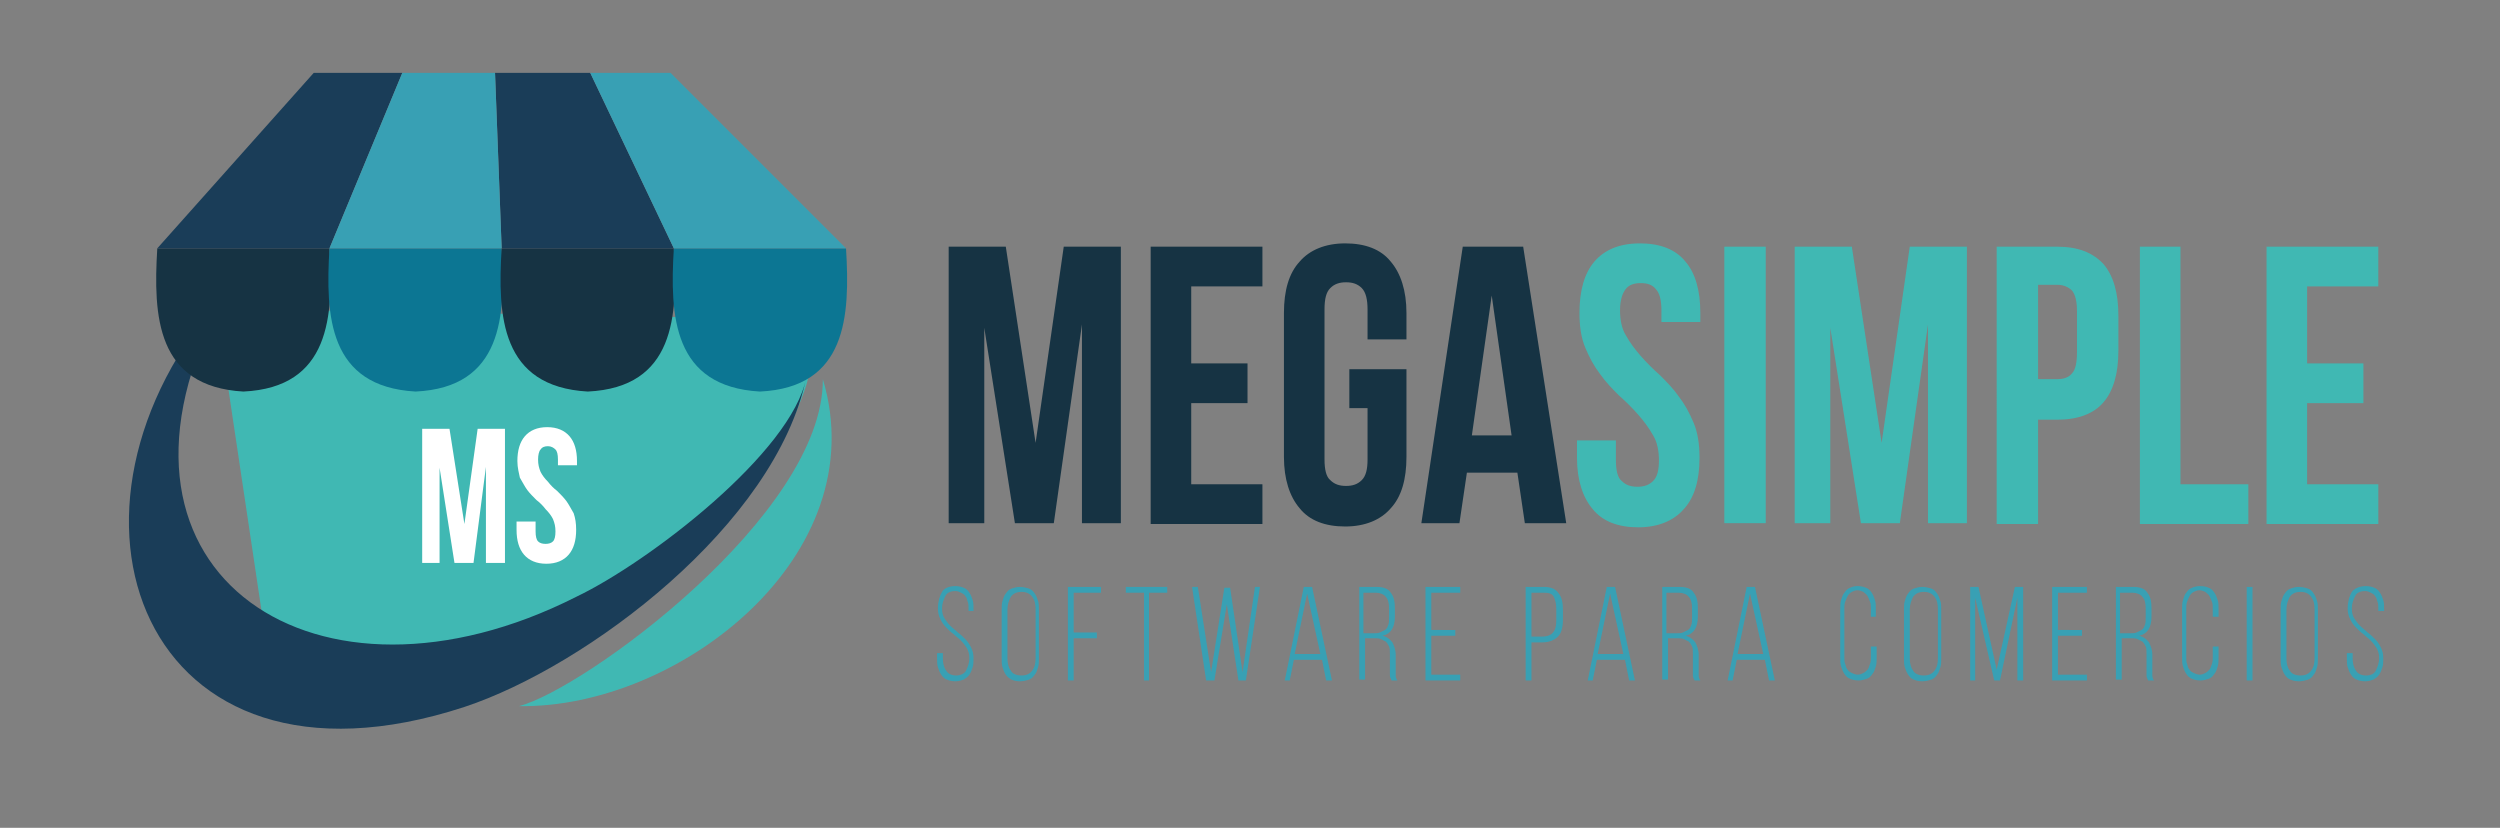<svg xmlns="http://www.w3.org/2000/svg" xmlns:xlink="http://www.w3.org/1999/xlink" id="Capa_1" x="0px" y="0px" viewBox="0 0 302 100" style="enable-background:new 0 0 302 100;" xml:space="preserve"><rect x="0" y="0" width="302" height="100" fill="#808080" stroke="none"/><style type="text/css">	.st0{fill:#163343;}	.st1{fill:#40B8B3;}	.st2{fill:#1A3D58;}	.st3{fill:#0C7693;}	.st4{fill:#38A0B4;}	.st5{fill:#FFFFFF;}</style><g>	<g>		<path class="st0" d="M125.1,53.5l3.4-23.7h6.9v33.4h-4.7v-24l-3.4,24h-4.7l-3.7-23.6v23.6h-4.3V29.8h6.9L125.1,53.5z"></path>		<path class="st0" d="M143.9,43.9h6.8v4.8h-6.8v9.8h8.6v4.8H139V29.8h13.5v4.8h-8.6V43.9z"></path>		<path class="st0" d="M163,44.6h6.9v10.6c0,2.7-0.6,4.8-1.9,6.2c-1.2,1.4-3.1,2.2-5.5,2.2s-4.3-0.7-5.5-2.2   c-1.2-1.4-1.9-3.5-1.9-6.2V37.8c0-2.7,0.6-4.8,1.9-6.2c1.2-1.4,3.1-2.2,5.5-2.2s4.3,0.7,5.5,2.2c1.2,1.4,1.9,3.5,1.9,6.2V41h-4.7   v-3.6c0-1.2-0.2-2.1-0.7-2.6c-0.5-0.5-1.1-0.7-1.9-0.7c-0.8,0-1.4,0.2-1.9,0.7c-0.5,0.5-0.7,1.3-0.7,2.6v18.1   c0,1.2,0.2,2.1,0.7,2.5c0.5,0.5,1.1,0.7,1.9,0.7c0.8,0,1.4-0.2,1.9-0.7c0.5-0.5,0.7-1.3,0.7-2.5v-6.2H163V44.6z"></path>		<path class="st0" d="M189.2,63.2h-5l-0.9-6.1h-6.1l-0.9,6.1h-4.6l5-33.4h7.3L189.2,63.2z M177.8,52.6h4.8l-2.4-16.9L177.8,52.6z"></path>	</g>	<g>		<path class="st1" d="M190.8,37.8c0-2.7,0.6-4.8,1.8-6.2c1.2-1.4,3-2.2,5.5-2.2c2.4,0,4.3,0.7,5.5,2.2c1.2,1.4,1.8,3.5,1.8,6.2v1.1   h-4.7v-1.4c0-1.2-0.2-2.1-0.7-2.6c-0.4-0.5-1-0.7-1.8-0.7c-0.8,0-1.4,0.2-1.8,0.7c-0.4,0.5-0.7,1.3-0.7,2.6c0,1.1,0.2,2.2,0.7,3   c0.5,0.9,1.1,1.7,1.8,2.5c0.7,0.8,1.5,1.6,2.3,2.3c0.8,0.8,1.6,1.6,2.3,2.6c0.7,0.9,1.3,2,1.8,3.2c0.5,1.2,0.7,2.6,0.7,4.2   c0,2.7-0.6,4.8-1.9,6.2c-1.2,1.4-3.1,2.2-5.5,2.2c-2.4,0-4.3-0.7-5.5-2.2c-1.2-1.4-1.9-3.5-1.9-6.2v-2.1h4.7v2.4   c0,1.2,0.2,2.1,0.7,2.5c0.5,0.5,1.1,0.7,1.9,0.7c0.8,0,1.4-0.2,1.9-0.7c0.5-0.5,0.7-1.3,0.7-2.5c0-1.1-0.2-2.2-0.7-3   c-0.5-0.9-1.1-1.7-1.8-2.5c-0.7-0.8-1.5-1.6-2.3-2.3c-0.8-0.8-1.6-1.6-2.3-2.6c-0.7-0.9-1.3-2-1.8-3.2   C191,40.8,190.8,39.4,190.8,37.8z"></path>		<path class="st1" d="M208.3,29.8h5v33.4h-5V29.8z"></path>		<path class="st1" d="M227.3,53.5l3.4-23.7h6.9v33.4h-4.7v-24l-3.4,24h-4.7l-3.7-23.6v23.6h-4.3V29.8h6.9L227.3,53.5z"></path>		<path class="st1" d="M248.5,29.8c2.5,0,4.3,0.7,5.6,2.1c1.2,1.4,1.8,3.5,1.8,6.2v4.3c0,2.7-0.6,4.8-1.8,6.2   c-1.2,1.4-3.1,2.1-5.6,2.1h-2.3v12.6h-5V29.8H248.5z M246.2,34.5v11.3h2.3c0.8,0,1.4-0.2,1.8-0.7c0.4-0.4,0.6-1.3,0.6-2.5v-5   c0-1.2-0.2-2-0.6-2.5c-0.4-0.4-1-0.7-1.8-0.7H246.2z"></path>		<path class="st1" d="M258.4,29.8h5v28.7h8.2v4.8h-13.1V29.8z"></path>		<path class="st1" d="M278.7,43.9h6.8v4.8h-6.8v9.8h8.6v4.8h-13.5V29.8h13.5v4.8h-8.6V43.9z"></path>	</g>	<path class="st1" d="M31.7,74.5c15.9,11.6,49.6-2.8,63.3-22.1c0.1-0.2,2.4-5.2,2.6-6.7c0-0.1,2.1-7,2.1-7.1  c-24.4-0.4-48.9-0.9-73.3-1.3c-0.1,0.1-0.1,0.3-0.2,0.4L31.7,74.5z"></path>	<path class="st2" d="M69.6,72.1c-31.2,15.8-59.3-2.6-43.5-34.4l-0.1-0.4h0.2c0.3-0.6,0.6-1.2,0.9-1.8c-23.3,26-10.1,62.7,29,49.9  c14.8-4.9,37.6-22,41.3-39.8C95.7,54.6,78.4,67.9,69.6,72.1"></path>	<path class="st2" d="M26.1,37.7c0.1-0.1,0.1-0.3,0.2-0.4h-0.2L26.1,37.7z"></path>	<path class="st1" d="M62.7,85.3c7.8-2,36.8-23.1,36.7-39.5C105.8,67.1,82,85.6,62.7,85.3"></path>	<path class="st0" d="M19,30c-0.5,8.2-0.1,16.7,10.4,17.3c10.5-0.5,10.9-9.1,10.4-17.3H19z"></path>	<path class="st3" d="M39.8,30c-0.5,8.2-0.1,16.7,10.4,17.3c10.5-0.5,10.9-9.1,10.4-17.3H39.8z"></path>	<path class="st0" d="M60.6,30c-0.5,8.2-0.1,16.7,10.4,17.3c10.5-0.5,10.9-9.1,10.4-17.3H60.6z"></path>	<path class="st3" d="M81.4,30c-0.5,8.2-0.1,16.7,10.4,17.3c10.5-0.5,10.9-9.1,10.4-17.3H81.4z"></path>	<polygon class="st2" points="37.9,8.8 19,30 39.8,30 48.6,8.8  "></polygon>	<polygon class="st2" points="59.8,8.8 60.6,30 81.4,30 71.3,8.8  "></polygon>	<polygon class="st4" points="48.6,8.8 39.8,30 60.6,30 59.8,8.8  "></polygon>	<polygon class="st4" points="81,8.8 71.3,8.8 81.4,30 102.2,30  "></polygon>	<g>		<path class="st5" d="M56.1,63.3l1.6-11.5h3.3V68h-2.3V56.4L57.2,68h-2.3l-1.8-11.5V68H51V51.8h3.3L56.1,63.3z"></path>		<path class="st5" d="M62.5,55.7c0-1.3,0.3-2.3,0.9-3c0.6-0.7,1.5-1.1,2.7-1.1c1.2,0,2.1,0.4,2.7,1.1c0.6,0.7,0.9,1.7,0.9,3v0.5   h-2.3v-0.7c0-0.6-0.1-1-0.3-1.2c-0.2-0.2-0.5-0.4-0.9-0.4c-0.4,0-0.7,0.1-0.9,0.4c-0.2,0.2-0.3,0.7-0.3,1.2c0,0.6,0.1,1,0.3,1.5   c0.2,0.4,0.5,0.8,0.9,1.2c0.3,0.4,0.7,0.8,1.1,1.1c0.4,0.4,0.8,0.8,1.1,1.2c0.3,0.4,0.6,1,0.9,1.5c0.2,0.6,0.3,1.2,0.3,2   c0,1.3-0.3,2.3-0.9,3c-0.6,0.7-1.5,1.1-2.7,1.1c-1.2,0-2.1-0.4-2.7-1.1c-0.6-0.7-0.9-1.7-0.9-3v-1h2.3v1.2c0,0.6,0.1,1,0.3,1.2   c0.2,0.2,0.5,0.3,0.9,0.3c0.4,0,0.7-0.1,0.9-0.3c0.2-0.2,0.3-0.6,0.3-1.2c0-0.6-0.1-1-0.3-1.5c-0.2-0.4-0.5-0.8-0.9-1.2   c-0.3-0.4-0.7-0.8-1.1-1.1c-0.4-0.4-0.8-0.8-1.1-1.2c-0.3-0.4-0.6-1-0.9-1.5C62.7,57.2,62.5,56.5,62.5,55.7z"></path>	</g>	<g>		<path class="st4" d="M115.4,70.8c0.4,0,0.8,0.1,1,0.2c0.3,0.1,0.5,0.3,0.7,0.6c0.2,0.3,0.3,0.6,0.4,0.9c0.1,0.3,0.1,0.7,0.1,1.1   v0.2H117v-0.3c0-0.3,0-0.6-0.1-0.8c-0.1-0.3-0.1-0.5-0.3-0.7c-0.1-0.2-0.3-0.3-0.5-0.4c-0.2-0.1-0.4-0.2-0.7-0.2   c-0.6,0-1,0.2-1.2,0.6c-0.2,0.4-0.4,0.9-0.4,1.5c0,0.5,0.1,0.9,0.3,1.2c0.2,0.3,0.4,0.6,0.7,0.9c0.3,0.3,0.6,0.5,0.9,0.8   c0.3,0.2,0.6,0.5,0.9,0.8c0.3,0.3,0.5,0.6,0.7,1c0.2,0.4,0.3,0.8,0.3,1.3c0,0.4,0,0.8-0.1,1.1c-0.1,0.3-0.2,0.6-0.4,0.9   c-0.2,0.3-0.4,0.4-0.7,0.6c-0.3,0.1-0.6,0.2-1,0.2s-0.8-0.1-1-0.2c-0.3-0.1-0.5-0.3-0.7-0.6c-0.2-0.3-0.3-0.6-0.4-0.9   c-0.1-0.3-0.1-0.7-0.1-1.1v-0.6h0.7v0.6c0,0.6,0.1,1.1,0.4,1.5c0.2,0.4,0.7,0.6,1.2,0.6s1-0.2,1.2-0.6c0.2-0.4,0.4-0.9,0.4-1.5   c0-0.5-0.1-0.8-0.3-1.2c-0.2-0.3-0.4-0.6-0.7-0.9c-0.3-0.3-0.6-0.5-0.9-0.8c-0.3-0.2-0.6-0.5-0.9-0.8c-0.3-0.3-0.5-0.6-0.7-1   c-0.2-0.4-0.3-0.8-0.3-1.3c0-0.8,0.2-1.5,0.5-2C114,71.1,114.6,70.8,115.4,70.8z"></path>		<path class="st4" d="M121,73.7c0-0.4,0-0.8,0.1-1.1c0.1-0.3,0.2-0.7,0.4-0.9c0.2-0.3,0.4-0.5,0.7-0.6c0.3-0.1,0.6-0.2,1-0.2   s0.8,0.1,1.1,0.2c0.3,0.1,0.5,0.3,0.7,0.6c0.2,0.3,0.3,0.6,0.4,0.9c0.1,0.3,0.1,0.7,0.1,1.1v5.8c0,0.4,0,0.8-0.1,1.1   c-0.1,0.3-0.2,0.7-0.4,0.9c-0.2,0.3-0.4,0.5-0.7,0.6c-0.3,0.1-0.7,0.2-1.1,0.2s-0.8-0.1-1-0.2s-0.5-0.3-0.7-0.6   c-0.2-0.3-0.3-0.6-0.4-0.9c-0.1-0.3-0.1-0.7-0.1-1.1V73.7z M121.7,79.5c0,0.6,0.1,1.1,0.4,1.5c0.2,0.4,0.7,0.6,1.3,0.6   s1-0.2,1.3-0.6c0.3-0.4,0.4-0.9,0.4-1.5v-5.9c0-0.6-0.1-1.1-0.4-1.5c-0.3-0.4-0.7-0.6-1.3-0.6s-1,0.2-1.3,0.6   c-0.2,0.4-0.4,0.9-0.4,1.5V79.5z"></path>		<path class="st4" d="M132.5,76.4v0.7h-2.8v5.1H129V70.9h4v0.7h-3.3v4.8H132.5z"></path>		<path class="st4" d="M138.2,82.2V71.6H136v-0.7h5v0.7h-2.2v10.6H138.2z"></path>		<path class="st4" d="M146.7,82.2h-1L144,70.9h0.7l1.6,10.3l1.6-10.2h0.7l1.5,10.2l1.5-10.3h0.6l-1.7,11.3h-0.9l-1.4-9.2   L146.7,82.2z"></path>		<path class="st4" d="M156.3,79.7l-0.5,2.5h-0.6l2.3-11.3h1l2.4,11.3h-0.7l-0.5-2.5H156.3z M156.4,79h3.1l-1.6-7.3L156.4,79z"></path>		<path class="st4" d="M166.3,70.9c0.8,0,1.4,0.2,1.7,0.7c0.4,0.5,0.5,1.1,0.5,1.9v1c0,1.3-0.5,2.1-1.5,2.3c0.5,0.1,0.9,0.4,1.2,0.8   c0.2,0.4,0.4,0.9,0.4,1.5v1.8c0,0.2,0,0.5,0,0.7s0.1,0.5,0.2,0.6h-0.7c-0.1-0.2-0.2-0.4-0.2-0.6c0-0.2,0-0.5,0-0.8v-1.8   c0-0.4,0-0.7-0.1-0.9c-0.1-0.2-0.2-0.4-0.4-0.6c-0.2-0.1-0.4-0.2-0.6-0.3c-0.2-0.1-0.5-0.1-0.8-0.1h-1.1v5h-0.7V70.9H166.3z    M165.9,76.5c0.3,0,0.6,0,0.8-0.1c0.2-0.1,0.4-0.2,0.6-0.3c0.2-0.1,0.3-0.3,0.4-0.6c0.1-0.2,0.1-0.6,0.1-0.9v-1.1   c0-0.6-0.1-1.1-0.4-1.4c-0.2-0.3-0.7-0.5-1.2-0.5h-1.5v4.9H165.9z"></path>		<path class="st4" d="M175.8,76.1v0.7h-2.9v4.7h3.5v0.7h-4.2V70.9h4.2v0.7h-3.5v4.5H175.8z"></path>		<path class="st4" d="M186.5,70.9c0.8,0,1.4,0.2,1.8,0.8c0.4,0.5,0.5,1.2,0.5,2v1.2c0,0.9-0.2,1.6-0.6,2c-0.4,0.4-1,0.7-1.9,0.7   H185v4.6h-0.7V70.9H186.5z M186.3,76.9c0.6,0,1.1-0.2,1.3-0.5c0.3-0.3,0.4-0.8,0.4-1.5v-1.3c0-0.6-0.1-1.1-0.3-1.5   c-0.2-0.4-0.6-0.5-1.2-0.5H185v5.3H186.3z"></path>		<path class="st4" d="M192.9,79.7l-0.5,2.5h-0.6l2.3-11.3h1l2.4,11.3h-0.7l-0.5-2.5H192.9z M193,79h3.1l-1.6-7.3L193,79z"></path>		<path class="st4" d="M202.9,70.9c0.8,0,1.4,0.2,1.7,0.7c0.4,0.5,0.5,1.1,0.5,1.9v1c0,1.3-0.5,2.1-1.5,2.3c0.5,0.1,0.9,0.4,1.2,0.8   c0.2,0.4,0.4,0.9,0.4,1.5v1.8c0,0.2,0,0.5,0,0.7c0,0.2,0.1,0.5,0.2,0.6h-0.7c-0.1-0.2-0.2-0.4-0.2-0.6c0-0.2,0-0.5,0-0.8v-1.8   c0-0.4,0-0.7-0.1-0.9c-0.1-0.2-0.2-0.4-0.4-0.6c-0.2-0.1-0.4-0.2-0.6-0.3c-0.2-0.1-0.5-0.1-0.8-0.1h-1.1v5h-0.7V70.9H202.9z    M202.5,76.5c0.3,0,0.6,0,0.8-0.1s0.4-0.2,0.6-0.3c0.2-0.1,0.3-0.3,0.4-0.6c0.1-0.2,0.1-0.6,0.1-0.9v-1.1c0-0.6-0.1-1.1-0.4-1.4   c-0.2-0.3-0.7-0.5-1.2-0.5h-1.5v4.9H202.5z"></path>		<path class="st4" d="M209.8,79.7l-0.5,2.5h-0.6l2.3-11.3h1l2.4,11.3h-0.7l-0.5-2.5H209.8z M209.9,79h3.1l-1.6-7.3L209.9,79z"></path>		<path class="st4" d="M224.4,70.8c0.4,0,0.8,0.1,1,0.2c0.3,0.1,0.5,0.3,0.7,0.6c0.2,0.3,0.3,0.6,0.4,0.9c0.1,0.3,0.1,0.7,0.1,1.1   v0.9H226v-1c0-0.3,0-0.6-0.1-0.8c-0.1-0.3-0.2-0.5-0.3-0.7c-0.1-0.2-0.3-0.3-0.5-0.5c-0.2-0.1-0.5-0.2-0.7-0.2   c-0.3,0-0.5,0.1-0.7,0.2c-0.2,0.1-0.4,0.3-0.5,0.5c-0.1,0.2-0.2,0.4-0.3,0.7c-0.1,0.3-0.1,0.5-0.1,0.8v5.9c0,0.3,0,0.6,0.1,0.8   c0.1,0.3,0.1,0.5,0.3,0.7c0.1,0.2,0.3,0.3,0.5,0.4c0.2,0.1,0.5,0.2,0.7,0.2c0.3,0,0.5-0.1,0.7-0.2c0.2-0.1,0.4-0.3,0.5-0.4   s0.2-0.4,0.3-0.7c0.1-0.3,0.1-0.5,0.1-0.8v-1.3h0.7v1.3c0,0.4,0,0.8-0.1,1.1c-0.1,0.3-0.2,0.7-0.4,0.9c-0.2,0.3-0.4,0.5-0.7,0.6   c-0.3,0.1-0.6,0.2-1,0.2c-0.4,0-0.8-0.1-1-0.2c-0.3-0.1-0.5-0.3-0.7-0.6c-0.2-0.3-0.3-0.6-0.4-0.9c-0.1-0.3-0.1-0.7-0.1-1.1v-5.8   c0-0.4,0-0.8,0.1-1.1c0.1-0.3,0.2-0.7,0.4-0.9c0.2-0.3,0.4-0.5,0.7-0.6C223.7,70.9,224,70.8,224.4,70.8z"></path>		<path class="st4" d="M230,73.7c0-0.4,0-0.8,0.1-1.1c0.1-0.3,0.2-0.7,0.4-0.9c0.2-0.3,0.4-0.5,0.7-0.6c0.3-0.1,0.6-0.2,1-0.2   c0.4,0,0.8,0.1,1.1,0.2c0.3,0.1,0.5,0.3,0.7,0.6c0.2,0.3,0.3,0.6,0.4,0.9c0.1,0.3,0.1,0.7,0.1,1.1v5.8c0,0.4,0,0.8-0.1,1.1   c-0.1,0.3-0.2,0.7-0.4,0.9c-0.2,0.3-0.4,0.5-0.7,0.6c-0.3,0.1-0.7,0.2-1.1,0.2c-0.4,0-0.8-0.1-1-0.2c-0.3-0.1-0.5-0.3-0.7-0.6   c-0.2-0.3-0.3-0.6-0.4-0.9c-0.1-0.3-0.1-0.7-0.1-1.1V73.7z M230.7,79.5c0,0.6,0.1,1.1,0.4,1.5c0.2,0.4,0.7,0.6,1.3,0.6   c0.6,0,1-0.2,1.3-0.6c0.3-0.4,0.4-0.9,0.4-1.5v-5.9c0-0.6-0.1-1.1-0.4-1.5c-0.3-0.4-0.7-0.6-1.3-0.6c-0.6,0-1,0.2-1.3,0.6   c-0.2,0.4-0.4,0.9-0.4,1.5V79.5z"></path>		<path class="st4" d="M241.6,82.2h-0.7l-2.3-10v10h-0.6V70.9h1l2.2,10l2.2-10h1v11.3h-0.7v-10L241.6,82.2z"></path>		<path class="st4" d="M251.5,76.1v0.7h-2.9v4.7h3.5v0.7h-4.2V70.9h4.2v0.7h-3.5v4.5H251.5z"></path>		<path class="st4" d="M257.7,70.9c0.8,0,1.4,0.2,1.7,0.7c0.4,0.5,0.5,1.1,0.5,1.9v1c0,1.3-0.5,2.1-1.5,2.3c0.5,0.1,0.9,0.4,1.2,0.8   c0.2,0.4,0.4,0.9,0.4,1.5v1.8c0,0.2,0,0.5,0,0.7s0.1,0.5,0.2,0.6h-0.7c-0.1-0.2-0.2-0.4-0.2-0.6c0-0.2,0-0.5,0-0.8v-1.8   c0-0.4,0-0.7-0.1-0.9c-0.1-0.2-0.2-0.4-0.4-0.6c-0.2-0.1-0.4-0.2-0.6-0.3c-0.2-0.1-0.5-0.1-0.8-0.1h-1.1v5h-0.7V70.9H257.7z    M257.3,76.5c0.3,0,0.6,0,0.8-0.1c0.2-0.1,0.4-0.2,0.6-0.3c0.2-0.1,0.3-0.3,0.4-0.6c0.1-0.2,0.1-0.6,0.1-0.9v-1.1   c0-0.6-0.1-1.1-0.4-1.4c-0.2-0.3-0.7-0.5-1.2-0.5h-1.5v4.9H257.3z"></path>		<path class="st4" d="M265.8,70.8c0.4,0,0.8,0.1,1,0.2c0.3,0.1,0.5,0.3,0.7,0.6c0.2,0.3,0.3,0.6,0.4,0.9c0.1,0.3,0.1,0.7,0.1,1.1   v0.9h-0.7v-1c0-0.3,0-0.6-0.1-0.8c-0.1-0.3-0.2-0.5-0.3-0.7c-0.1-0.2-0.3-0.3-0.5-0.5c-0.2-0.1-0.5-0.2-0.7-0.2   c-0.3,0-0.5,0.1-0.7,0.2c-0.2,0.1-0.4,0.3-0.5,0.5c-0.1,0.2-0.2,0.4-0.3,0.7c-0.1,0.3-0.1,0.5-0.1,0.8v5.9c0,0.3,0,0.6,0.1,0.8   c0.1,0.3,0.1,0.5,0.3,0.7c0.1,0.2,0.3,0.3,0.5,0.4c0.2,0.1,0.5,0.2,0.7,0.2c0.3,0,0.5-0.1,0.7-0.2c0.2-0.1,0.4-0.3,0.5-0.4   s0.2-0.4,0.3-0.7c0.1-0.3,0.1-0.5,0.1-0.8v-1.3h0.7v1.3c0,0.4,0,0.8-0.1,1.1c-0.1,0.3-0.2,0.7-0.4,0.9c-0.2,0.3-0.4,0.5-0.7,0.6   c-0.3,0.1-0.6,0.2-1,0.2c-0.4,0-0.8-0.1-1-0.2c-0.3-0.1-0.5-0.3-0.7-0.6c-0.2-0.3-0.3-0.6-0.4-0.9c-0.1-0.3-0.1-0.7-0.1-1.1v-5.8   c0-0.4,0-0.8,0.1-1.1c0.1-0.3,0.2-0.7,0.4-0.9c0.2-0.3,0.4-0.5,0.7-0.6C265,70.9,265.4,70.8,265.8,70.8z"></path>		<path class="st4" d="M272.1,70.9v11.3h-0.7V70.9H272.1z"></path>		<path class="st4" d="M275.5,73.7c0-0.4,0-0.8,0.1-1.1c0.1-0.3,0.2-0.7,0.4-0.9c0.2-0.3,0.4-0.5,0.7-0.6c0.3-0.1,0.6-0.2,1-0.2   c0.4,0,0.8,0.1,1.1,0.2c0.3,0.1,0.5,0.3,0.7,0.6c0.2,0.3,0.3,0.6,0.4,0.9c0.1,0.3,0.1,0.7,0.1,1.1v5.8c0,0.4,0,0.8-0.1,1.1   c-0.1,0.3-0.2,0.7-0.4,0.9c-0.2,0.3-0.4,0.5-0.7,0.6s-0.7,0.2-1.1,0.2c-0.4,0-0.8-0.1-1-0.2c-0.3-0.1-0.5-0.3-0.7-0.6   c-0.2-0.3-0.3-0.6-0.4-0.9c-0.1-0.3-0.1-0.7-0.1-1.1V73.7z M276.2,79.5c0,0.6,0.1,1.1,0.4,1.5c0.2,0.4,0.7,0.6,1.3,0.6   c0.6,0,1-0.2,1.3-0.6c0.3-0.4,0.4-0.9,0.4-1.5v-5.9c0-0.6-0.1-1.1-0.4-1.5c-0.3-0.4-0.7-0.6-1.3-0.6c-0.6,0-1,0.2-1.3,0.6   c-0.2,0.4-0.4,0.9-0.4,1.5V79.5z"></path>		<path class="st4" d="M285.8,70.8c0.4,0,0.8,0.1,1,0.2c0.3,0.1,0.5,0.3,0.7,0.6c0.2,0.3,0.3,0.6,0.4,0.9c0.1,0.3,0.1,0.7,0.1,1.1   v0.2h-0.7v-0.3c0-0.3,0-0.6-0.1-0.8c-0.1-0.3-0.1-0.5-0.3-0.7c-0.1-0.2-0.3-0.3-0.5-0.4c-0.2-0.1-0.4-0.2-0.7-0.2   c-0.6,0-1,0.2-1.2,0.6c-0.2,0.4-0.4,0.9-0.4,1.5c0,0.5,0.1,0.9,0.3,1.2c0.2,0.3,0.4,0.6,0.7,0.9c0.3,0.3,0.6,0.5,0.9,0.8   c0.3,0.2,0.6,0.5,0.9,0.8c0.3,0.3,0.5,0.6,0.7,1c0.2,0.4,0.3,0.8,0.3,1.3c0,0.4,0,0.8-0.1,1.1c-0.1,0.3-0.2,0.6-0.4,0.9   c-0.2,0.3-0.4,0.4-0.7,0.6c-0.3,0.1-0.6,0.2-1,0.2s-0.8-0.1-1-0.2c-0.3-0.1-0.5-0.3-0.7-0.6c-0.2-0.3-0.3-0.6-0.4-0.9   c-0.1-0.3-0.1-0.7-0.1-1.1v-0.6h0.7v0.6c0,0.6,0.1,1.1,0.4,1.5c0.2,0.4,0.7,0.6,1.2,0.6c0.6,0,1-0.2,1.2-0.6   c0.2-0.4,0.4-0.9,0.4-1.5c0-0.5-0.1-0.8-0.3-1.2c-0.2-0.3-0.4-0.6-0.7-0.9c-0.3-0.3-0.6-0.5-0.9-0.8c-0.3-0.2-0.6-0.5-0.9-0.8   c-0.3-0.3-0.5-0.6-0.7-1s-0.3-0.8-0.3-1.3c0-0.8,0.2-1.5,0.5-2C284.4,71.1,285,70.8,285.8,70.8z"></path>	</g></g></svg>